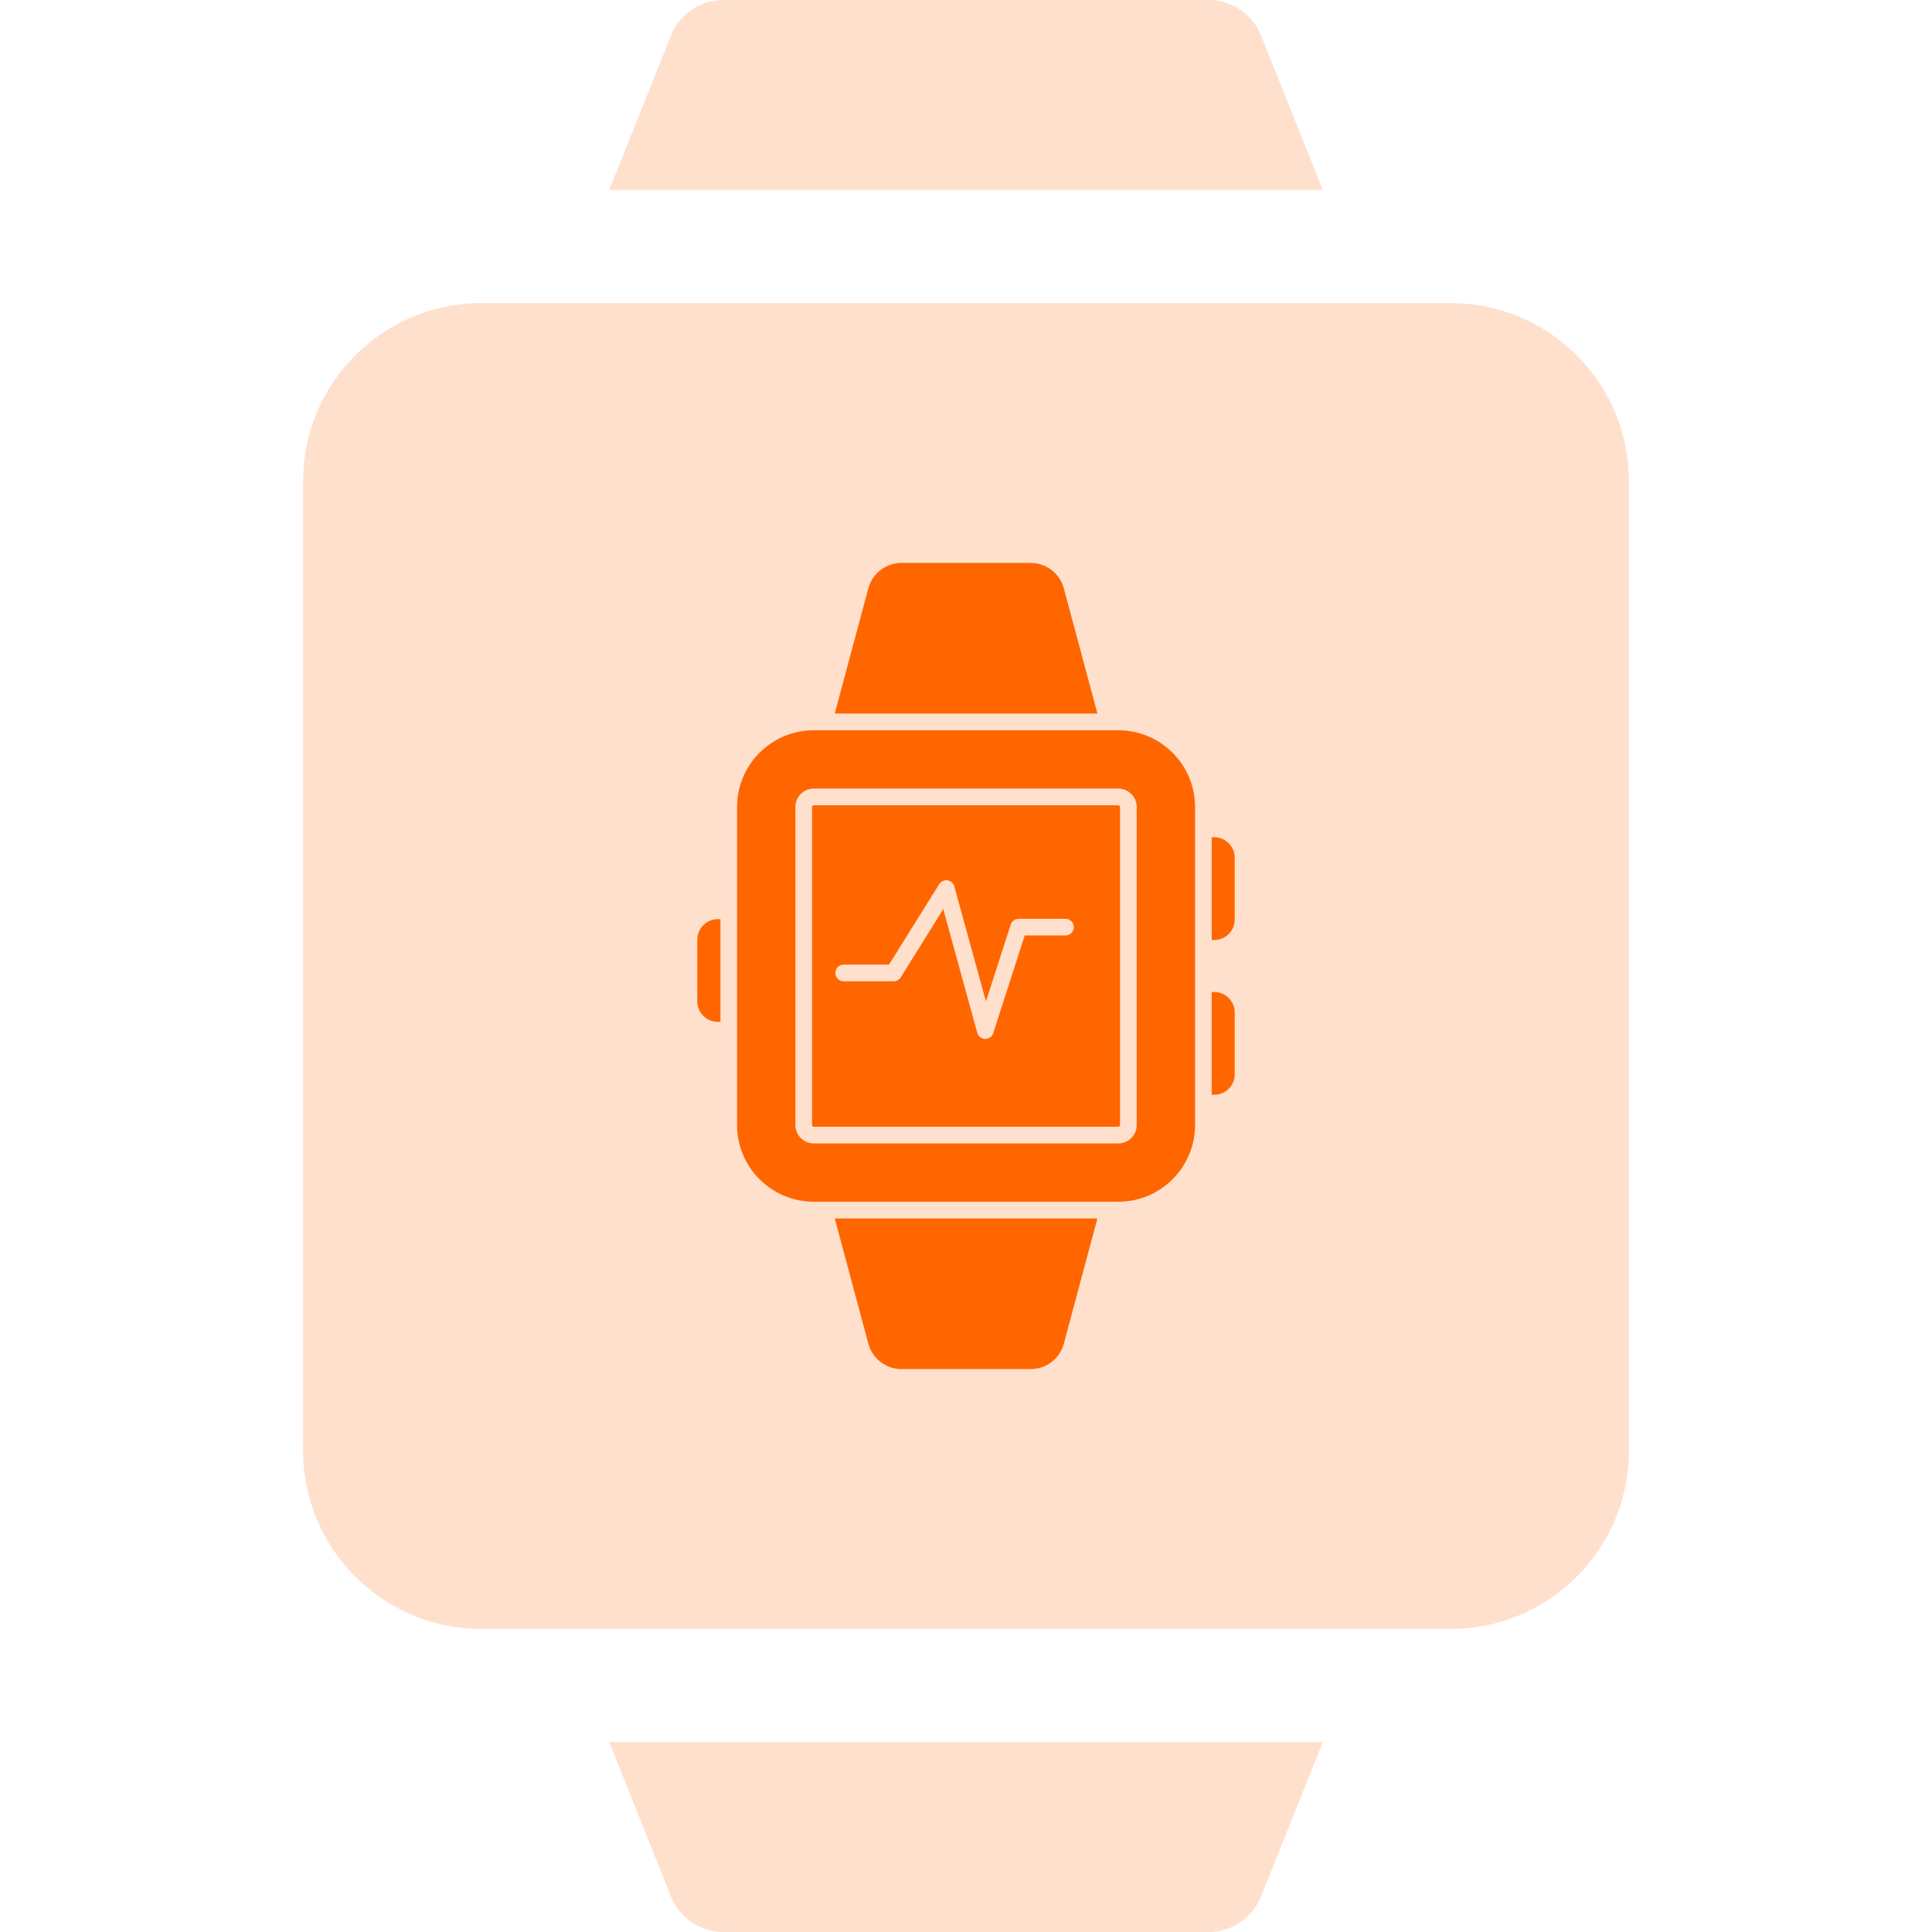 <svg width="70" height="70" viewBox="0 0 70 70" fill="none" xmlns="http://www.w3.org/2000/svg">
<path d="M45.69 1.289C45.38 0.51 44.625 0 43.787 0H26.213C25.375 0 24.62 0.51 24.31 1.289L22.073 6.881H47.927L45.69 1.289Z" fill="#FFE0CC"/>
<path d="M24.31 68.711C24.62 69.49 25.375 70 26.213 70H43.787C44.625 70 45.38 69.49 45.69 68.711L47.927 63.119H22.073L24.31 68.711Z" fill="#FFE0CC"/>
<path d="M52.573 10.983H17.427C13.874 10.983 10.983 13.874 10.983 17.427V52.573C10.983 56.126 13.874 59.017 17.427 59.017H52.573C56.126 59.017 59.017 56.126 59.017 52.573V17.427C59.017 13.874 56.126 10.983 52.573 10.983Z" fill="#FFE0CC"/>
<path d="M43.993 30.333H43.902V34.058H43.993C44.403 34.058 44.736 33.726 44.736 33.315V31.075C44.736 30.665 44.403 30.333 43.993 30.333Z" fill="#FF6600"/>
<path d="M43.993 35.942H43.902V39.667H43.993C44.403 39.667 44.736 39.335 44.736 38.925V36.684C44.736 36.274 44.403 35.942 43.993 35.942Z" fill="#FF6600"/>
<path d="M25.264 34.046V36.28C25.264 36.691 25.596 37.023 26.006 37.023H26.103V33.303H26.006C25.596 33.303 25.264 33.636 25.264 34.046Z" fill="#FF6600"/>
<path d="M38.547 21.325C38.402 20.775 37.907 20.395 37.34 20.395H32.666C32.099 20.395 31.604 20.775 31.459 21.325L30.245 25.853H39.761L38.547 21.325Z" fill="#FF6600"/>
<path d="M31.459 48.675C31.604 49.225 32.099 49.605 32.666 49.605H37.34C37.907 49.605 38.402 49.225 38.547 48.675L39.761 44.147H30.245L31.459 48.675Z" fill="#FF6600"/>
<path d="M40.518 29.176H29.485C29.451 29.176 29.422 29.205 29.422 29.239V40.761C29.422 40.795 29.451 40.824 29.485 40.824H40.518C40.552 40.824 40.581 40.795 40.581 40.761V29.239C40.581 29.205 40.552 29.176 40.518 29.176ZM38.605 33.893H37.127L35.987 37.432C35.947 37.557 35.831 37.642 35.7 37.642C35.697 37.642 35.696 37.642 35.693 37.642C35.56 37.639 35.444 37.548 35.408 37.42L34.176 32.939L32.635 35.412C32.58 35.5 32.483 35.554 32.379 35.554H30.567C30.401 35.554 30.266 35.419 30.266 35.252C30.266 35.085 30.401 34.95 30.567 34.95H32.211L34.029 32.035C34.092 31.934 34.206 31.88 34.328 31.896C34.447 31.914 34.544 32 34.576 32.115L35.723 36.284L36.62 33.499C36.66 33.374 36.776 33.29 36.907 33.29H38.605C38.772 33.29 38.907 33.425 38.907 33.592C38.907 33.758 38.772 33.893 38.605 33.893Z" fill="#FF6600"/>
<path d="M40.518 26.459H29.486C27.95 26.459 26.705 27.704 26.705 29.24V40.761C26.705 42.296 27.95 43.541 29.486 43.541H40.518C42.054 43.541 43.299 42.296 43.299 40.761V29.24C43.299 27.704 42.054 26.459 40.518 26.459ZM41.185 40.761C41.185 41.129 40.886 41.428 40.518 41.428H29.485C29.117 41.428 28.819 41.129 28.819 40.761V29.239C28.819 28.872 29.117 28.572 29.485 28.572H40.518C40.886 28.572 41.185 28.872 41.185 29.239V40.761Z" fill="#FF6600"/>
</svg>
